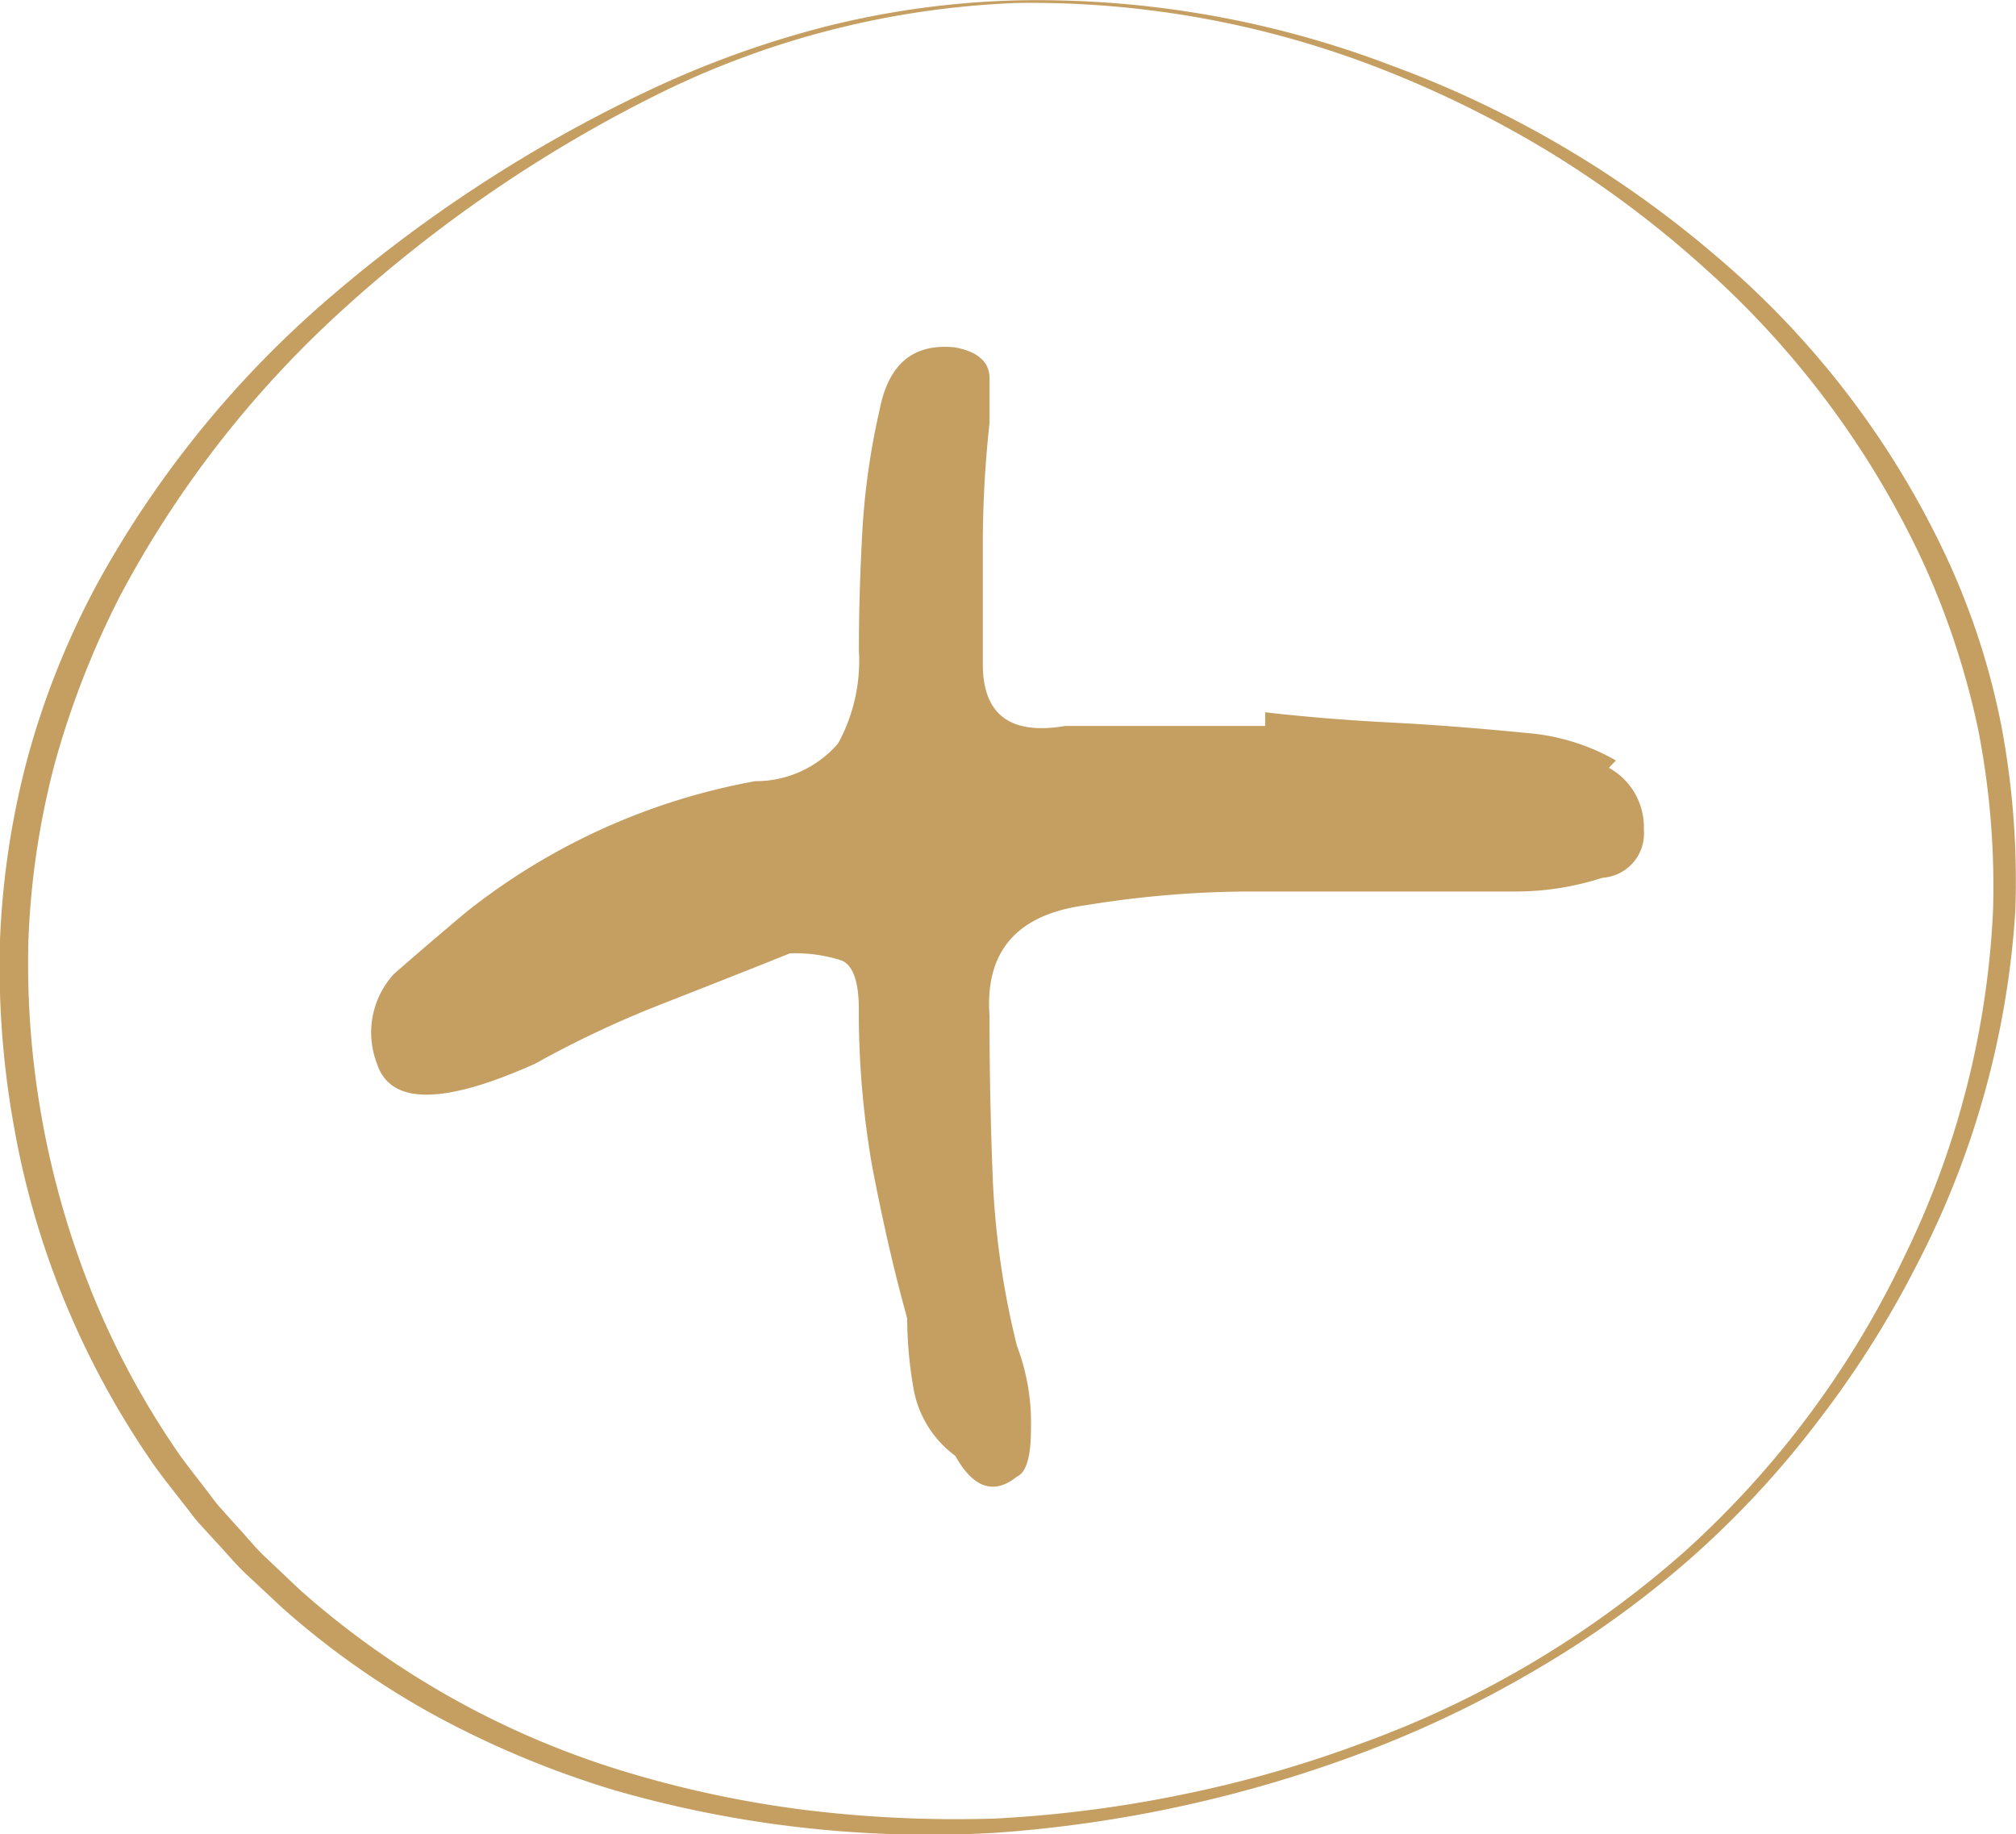 <svg xmlns="http://www.w3.org/2000/svg" width="46.17" height="42.002" viewBox="0 0 46.17 42.002">
  <g id="Groupe_1165" data-name="Groupe 1165" transform="translate(-1720.426 697.568)">
    <g id="Groupe_1059" data-name="Groupe 1059" transform="translate(1728.954 -689.617)">
      <path id="Tracé_3903" data-name="Tracé 3903" d="M1785.714-650.26a1.552,1.552,0,0,1,.8,1.418,1.016,1.016,0,0,1-.949,1.1,6.443,6.443,0,0,1-2.053.314h-5.992a23.664,23.664,0,0,0-3.785.314c-1.579.212-2.31,1.052-2.207,2.528,0,1.257.026,2.521.077,3.779a19.183,19.183,0,0,0,.552,3.785,4.951,4.951,0,0,1,.321,1.893c0,.629-.1,1-.321,1.1-.526.423-1,.263-1.411-.475a2.438,2.438,0,0,1-.949-1.495,9.449,9.449,0,0,1-.154-1.655c-.321-1.155-.577-2.31-.8-3.471a20.665,20.665,0,0,1-.308-3.625c0-.629-.141-1-.4-1.1a3.415,3.415,0,0,0-1.18-.161c-1.052.424-2.053.815-3,1.187a23.578,23.578,0,0,0-2.836,1.341q-3.157,1.415-3.618,0a1.983,1.983,0,0,1,.385-2.053c.475-.417,1.027-.892,1.655-1.418a14.907,14.907,0,0,1,6.621-3,2.485,2.485,0,0,0,1.9-.866,3.952,3.952,0,0,0,.475-2.13c0-.84.025-1.732.077-2.682a16.582,16.582,0,0,1,.4-2.836c.206-1.052.783-1.521,1.732-1.418.526.1.783.34.783.706v1.026a25.586,25.586,0,0,0-.154,2.759v2.759c0,1.161.629,1.63,1.886,1.418h4.581v-.314c.937.109,1.912.186,2.913.237s2.028.135,3.08.238a4.889,4.889,0,0,1,2.04.629Z" transform="translate(-1757.395 659.891)" fill="#c59e62"/>
    </g>
    <path id="Tracé_3904" data-name="Tracé 3904" d="M1743.7-697.559a22.731,22.731,0,0,1,8.548,1.474,24.326,24.326,0,0,1,7.452,4.356,20.269,20.269,0,0,1,5.222,6.747,16.787,16.787,0,0,1,1.339,4.036,19.137,19.137,0,0,1,.32,4.225,20.347,20.347,0,0,1-2.257,8.116,22.776,22.776,0,0,1-2.275,3.595,21.606,21.606,0,0,1-2.915,3.135,22.62,22.62,0,0,1-3.5,2.523,25.552,25.552,0,0,1-3.909,1.882,29.8,29.8,0,0,1-8.512,1.871,26.047,26.047,0,0,1-8.7-.971,21.856,21.856,0,0,1-4.048-1.675,18.98,18.98,0,0,1-3.568-2.5l-.794-.741c-.268-.244-.493-.526-.742-.788l-.365-.4c-.122-.133-.224-.281-.337-.421-.219-.286-.447-.565-.658-.855a19.659,19.659,0,0,1-2.066-3.753,19.283,19.283,0,0,1-1.192-4.085,20.638,20.638,0,0,1-.318-4.231,19.129,19.129,0,0,1,.634-4.2,18.854,18.854,0,0,1,1.582-3.96,23.6,23.6,0,0,1,5.4-6.63,32.5,32.5,0,0,1,7.245-4.688,22.541,22.541,0,0,1,4.089-1.473A20,20,0,0,1,1743.7-697.559Zm0,.06a20.23,20.23,0,0,0-8.332,2.151,31.684,31.684,0,0,0-7.044,4.827,24.093,24.093,0,0,0-5.149,6.6,20.2,20.2,0,0,0-1.5,3.855,18.551,18.551,0,0,0-.6,4.07,20.2,20.2,0,0,0,1.473,8.069,19.042,19.042,0,0,0,1.974,3.648c.2.283.421.555.631.833.108.136.206.281.324.411l.35.39c.239.255.455.532.714.769l.765.724a19.889,19.889,0,0,0,7.367,4.132,24.923,24.923,0,0,0,4.21.9,28.384,28.384,0,0,0,4.319.195,28.457,28.457,0,0,0,4.294-.549,27.3,27.3,0,0,0,4.157-1.191,22.931,22.931,0,0,0,7.34-4.362,21.518,21.518,0,0,0,5.024-6.721,20.153,20.153,0,0,0,2.054-7.992,18.666,18.666,0,0,0-.338-4.106,18.3,18.3,0,0,0-1.3-3.924,20.761,20.761,0,0,0-4.994-6.682,23.91,23.91,0,0,0-3.405-2.56,24.776,24.776,0,0,0-3.844-1.926A22.021,22.021,0,0,0,1743.7-697.5Z" transform="translate(0)" fill="#c59e62"/>
  </g>
</svg>
